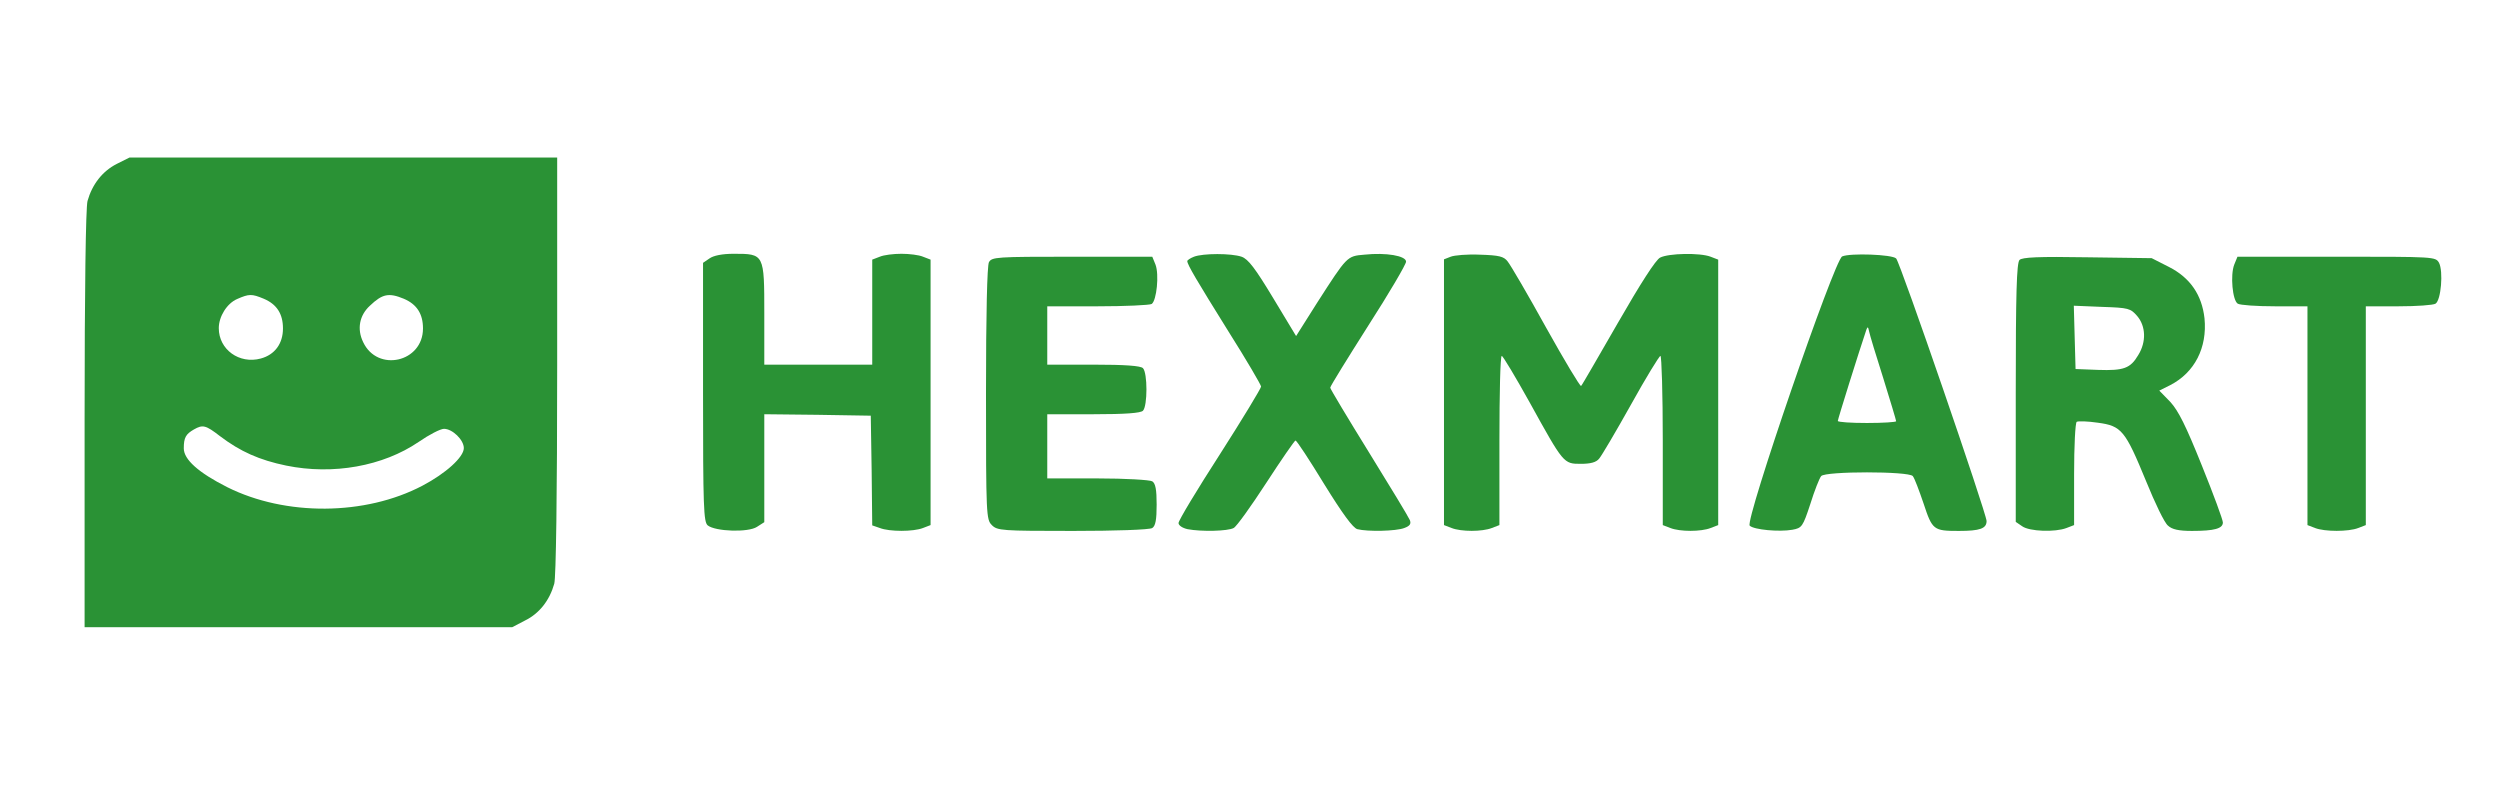 <?xml version="1.0" encoding="UTF-8"?> <svg xmlns="http://www.w3.org/2000/svg" version="1.0" width="857pt" height="270pt" viewBox="0 0 857 270" preserveAspectRatio="xMidYMid meet"><g transform="translate(0,270) scale(0.1,-0.1)" fill="#2a9235" stroke="none"><path d="M400 2138 c-49 -25 -84 -70 -100 -127 -6 -22 -10 -302 -10 -748 l0 -713 733 0 733 0 44 23 c49 24 84 69 100 126 6 22 10 302 10 749 l0 712 -733 0 -733 0 -44 -22z m504 -462 c45 -19 66 -52 66 -102 0 -52 -28 -90 -76 -103 -74 -20 -144 31 -144 104 0 40 28 85 63 100 41 18 50 18 91 1z m480 0 c45 -19 66 -52 66 -102 0 -116 -156 -151 -205 -47 -22 45 -13 92 23 125 43 41 65 45 116 24z m-630 -471 c70 -53 135 -82 227 -101 161 -33 332 -2 454 81 36 25 75 45 87 45 29 0 68 -38 68 -66 0 -31 -62 -87 -142 -129 -196 -103 -469 -105 -669 -5 -99 50 -149 95 -149 133 0 37 7 49 35 65 30 17 40 15 89 -23z" fill="#2a9235"></path><path d="M2432 1814 l-22 -15 0 -443 c0 -395 2 -445 16 -457 26 -21 139 -25 169 -5 l25 16 0 185 0 185 183 -2 182 -3 3 -188 2 -188 26 -9 c33 -13 115 -13 148 0 l26 10 0 455 0 455 -26 10 c-14 6 -47 10 -74 10 -27 0 -60 -4 -74 -10 l-26 -10 0 -180 0 -180 -185 0 -185 0 0 174 c0 206 0 206 -105 206 -39 0 -69 -6 -83 -16z" fill="#2a9235"></path><path d="M4093 1820 c-13 -5 -23 -12 -23 -15 0 -12 32 -66 141 -241 62 -98 112 -184 112 -189 0 -6 -63 -110 -141 -232 -78 -121 -142 -227 -142 -236 0 -8 13 -17 31 -21 47 -9 138 -7 158 4 10 5 60 75 112 155 52 80 97 145 100 145 4 0 48 -67 98 -149 63 -102 99 -151 114 -155 35 -9 133 -7 161 4 19 7 24 14 19 27 -4 10 -67 114 -140 232 -73 118 -133 218 -133 222 0 5 59 100 130 212 72 112 130 211 130 220 0 20 -68 32 -143 24 -60 -5 -59 -5 -162 -165 l-72 -114 -79 131 c-61 101 -85 133 -108 141 -35 12 -132 12 -163 0z" fill="#2a9235"></path><path d="M4973 1820 l-23 -9 0 -456 0 -455 26 -10 c33 -13 105 -13 138 0 l26 10 0 290 c0 159 3 290 8 290 4 0 47 -72 96 -160 116 -210 116 -210 175 -210 33 0 53 5 63 18 8 9 57 92 109 185 51 92 97 167 101 167 4 0 8 -131 8 -290 l0 -290 26 -10 c33 -13 105 -13 138 0 l26 10 0 455 0 455 -26 10 c-36 14 -144 12 -173 -3 -15 -7 -68 -90 -145 -224 -67 -116 -123 -214 -126 -216 -3 -3 -57 87 -120 200 -63 114 -122 215 -132 227 -13 17 -29 21 -95 23 -43 2 -88 -2 -100 -7z" fill="#2a9235"></path><path d="M6315 1821 c-27 -12 -334 -906 -317 -923 14 -14 101 -22 146 -14 33 6 36 10 62 89 14 45 31 88 37 95 14 17 300 17 314 0 6 -7 22 -50 37 -94 30 -91 34 -94 121 -94 72 0 95 8 95 34 -1 28 -296 886 -310 900 -14 14 -158 19 -185 7z m141 -418 c24 -77 44 -144 44 -147 0 -3 -45 -6 -100 -6 -55 0 -100 3 -100 7 0 6 72 236 98 313 4 11 6 10 9 -5 2 -11 24 -84 49 -162z" fill="#2a9235"></path><path d="M3390 1801 c-6 -13 -10 -173 -10 -450 0 -418 1 -432 20 -451 19 -19 33 -20 278 -20 144 0 264 4 272 10 11 7 15 28 15 80 0 52 -4 73 -15 80 -8 5 -93 10 -187 10 l-173 0 0 110 0 110 158 0 c110 0 162 4 170 12 16 16 16 130 0 146 -8 8 -60 12 -170 12 l-158 0 0 100 0 100 173 0 c94 0 178 4 185 8 17 12 26 101 13 135 l-11 27 -274 0 c-262 0 -276 -1 -286 -19z" fill="#2a9235"></path><path d="M6923 1809 c-10 -10 -13 -115 -13 -455 l0 -443 22 -15 c25 -18 113 -21 152 -6 l26 10 0 174 c0 96 4 177 9 180 5 3 38 2 72 -3 82 -11 94 -26 166 -201 30 -74 63 -143 75 -152 14 -13 37 -18 82 -18 77 0 106 8 106 29 0 9 -32 96 -72 195 -55 137 -80 187 -108 218 l-38 39 38 19 c83 43 127 128 117 229 -9 80 -49 139 -122 176 l-59 30 -220 3 c-169 3 -224 0 -233 -9z m403 -192 c30 -35 32 -89 4 -134 -27 -46 -50 -54 -138 -51 l-77 3 -3 108 -3 109 97 -4 c91 -3 97 -5 120 -31z" fill="#2a9235"></path><path d="M7659 1793 c-14 -36 -6 -123 12 -134 8 -5 65 -9 127 -9 l112 0 0 -375 0 -375 26 -10 c33 -13 115 -13 148 0 l26 10 0 375 0 375 113 0 c61 0 118 4 126 9 19 12 27 111 12 140 -12 21 -14 21 -352 21 l-339 0 -11 -27z" fill="#2a9235"></path></g></svg> 